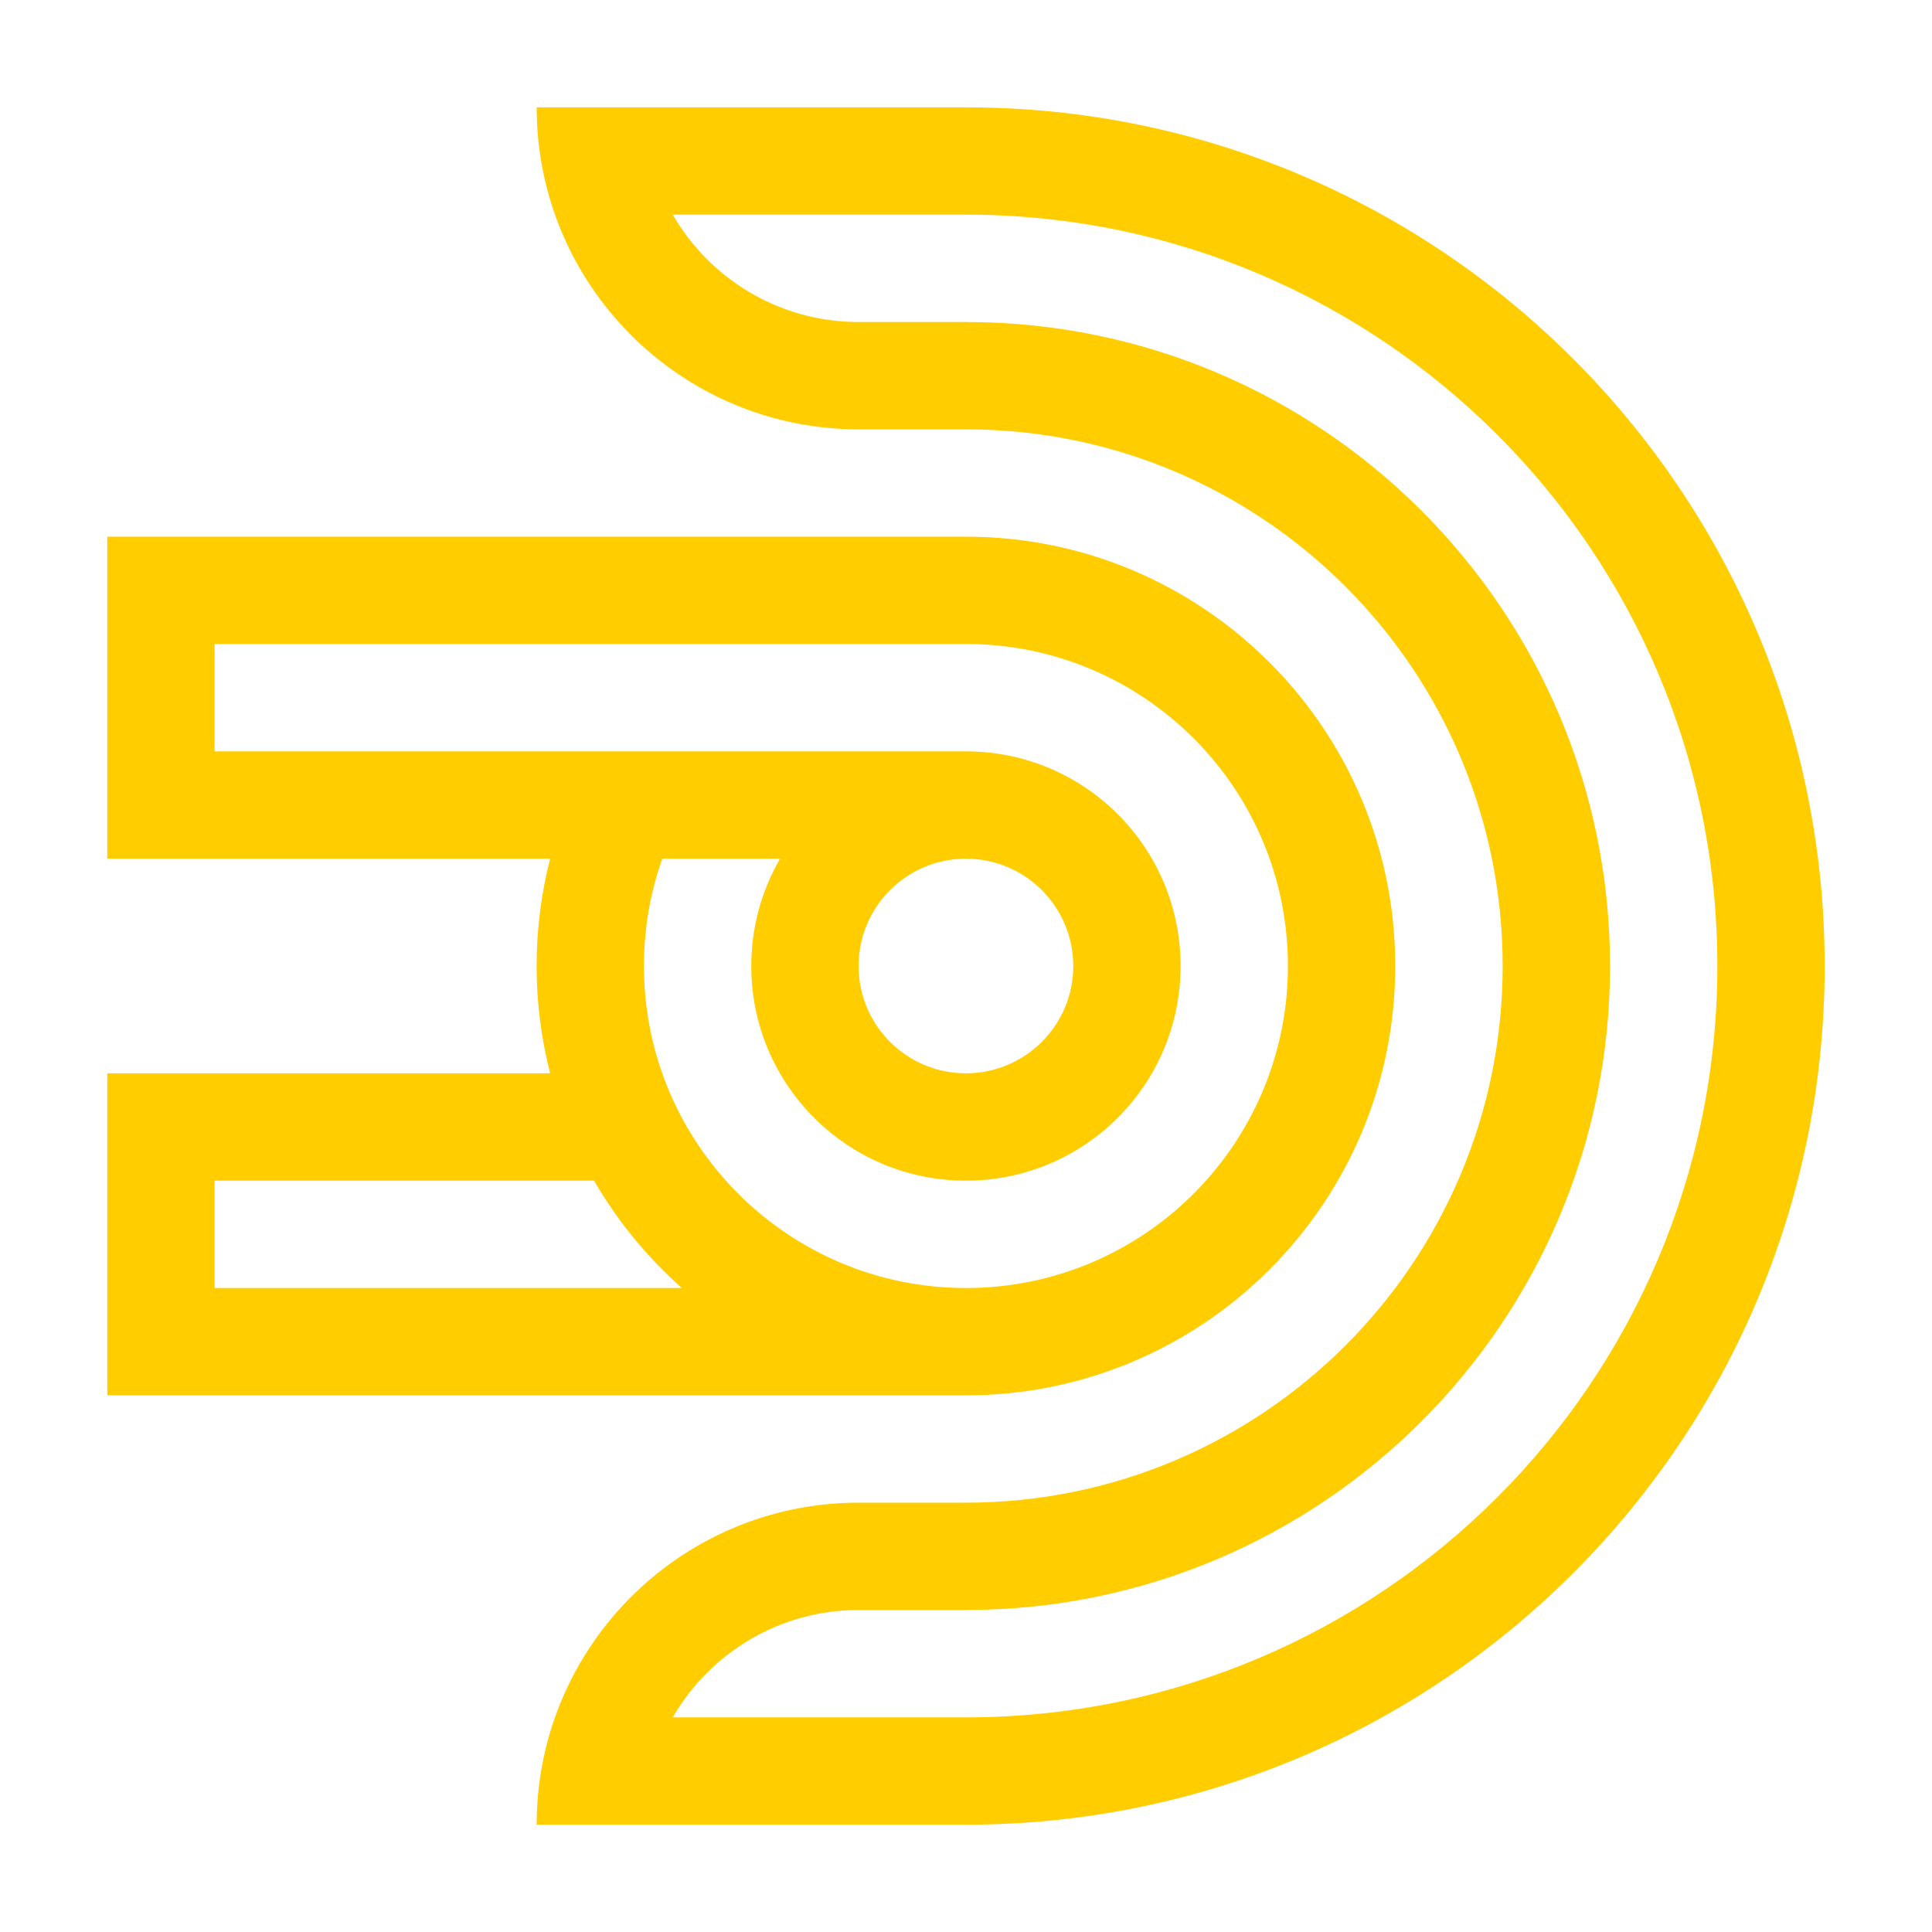 <svg xmlns="http://www.w3.org/2000/svg" viewBox="0 0 40 40" fill="none">
<path d="M20 2.222H11.111C11.111 5.904 14.096 8.889 17.778 8.889H20C26.136 8.889 31.111 13.864 31.111 20C31.111 26.136 26.136 31.111 20 31.111H17.778C14.096 31.111 11.111 34.096 11.111 37.778H20C29.818 37.778 37.778 29.818 37.778 20C37.778 10.182 29.818 2.222 20 2.222ZM20 35.556H13.929C14.698 34.227 16.134 33.333 17.778 33.333H20C27.365 33.333 33.334 27.364 33.334 20C33.334 12.636 27.365 6.667 20 6.667H17.778C16.134 6.667 14.696 5.773 13.929 4.444H20C28.591 4.444 35.556 11.409 35.556 20C35.556 28.591 28.591 35.556 20 35.556Z" fill="#FFCD00"/>
<path d="M19.998 11.111H2.221V17.778H11.39C11.207 18.489 11.11 19.233 11.11 20C11.11 20.767 11.207 21.511 11.39 22.222H2.221V28.889H19.998C24.907 28.889 28.887 24.909 28.887 20C28.887 15.091 24.907 11.111 19.998 11.111ZM4.443 26.667V24.444H12.299C12.783 25.28 13.399 26.031 14.118 26.667H4.443ZM19.998 26.667C16.316 26.667 13.332 23.682 13.332 20C13.332 19.22 13.465 18.473 13.712 17.778H16.15C15.772 18.431 15.554 19.191 15.554 20C15.554 22.456 17.543 24.444 19.998 24.444C22.454 24.444 24.443 22.456 24.443 20C24.443 17.544 22.454 15.556 19.998 15.556H4.443V13.333H19.998C23.681 13.333 26.665 16.318 26.665 20C26.665 23.682 23.681 26.667 19.998 26.667ZM17.776 20C17.776 18.773 18.772 17.778 19.998 17.778C21.225 17.778 22.221 18.773 22.221 20C22.221 21.227 21.225 22.222 19.998 22.222C18.772 22.222 17.776 21.227 17.776 20Z" fill="#FFCD00"/>
</svg>